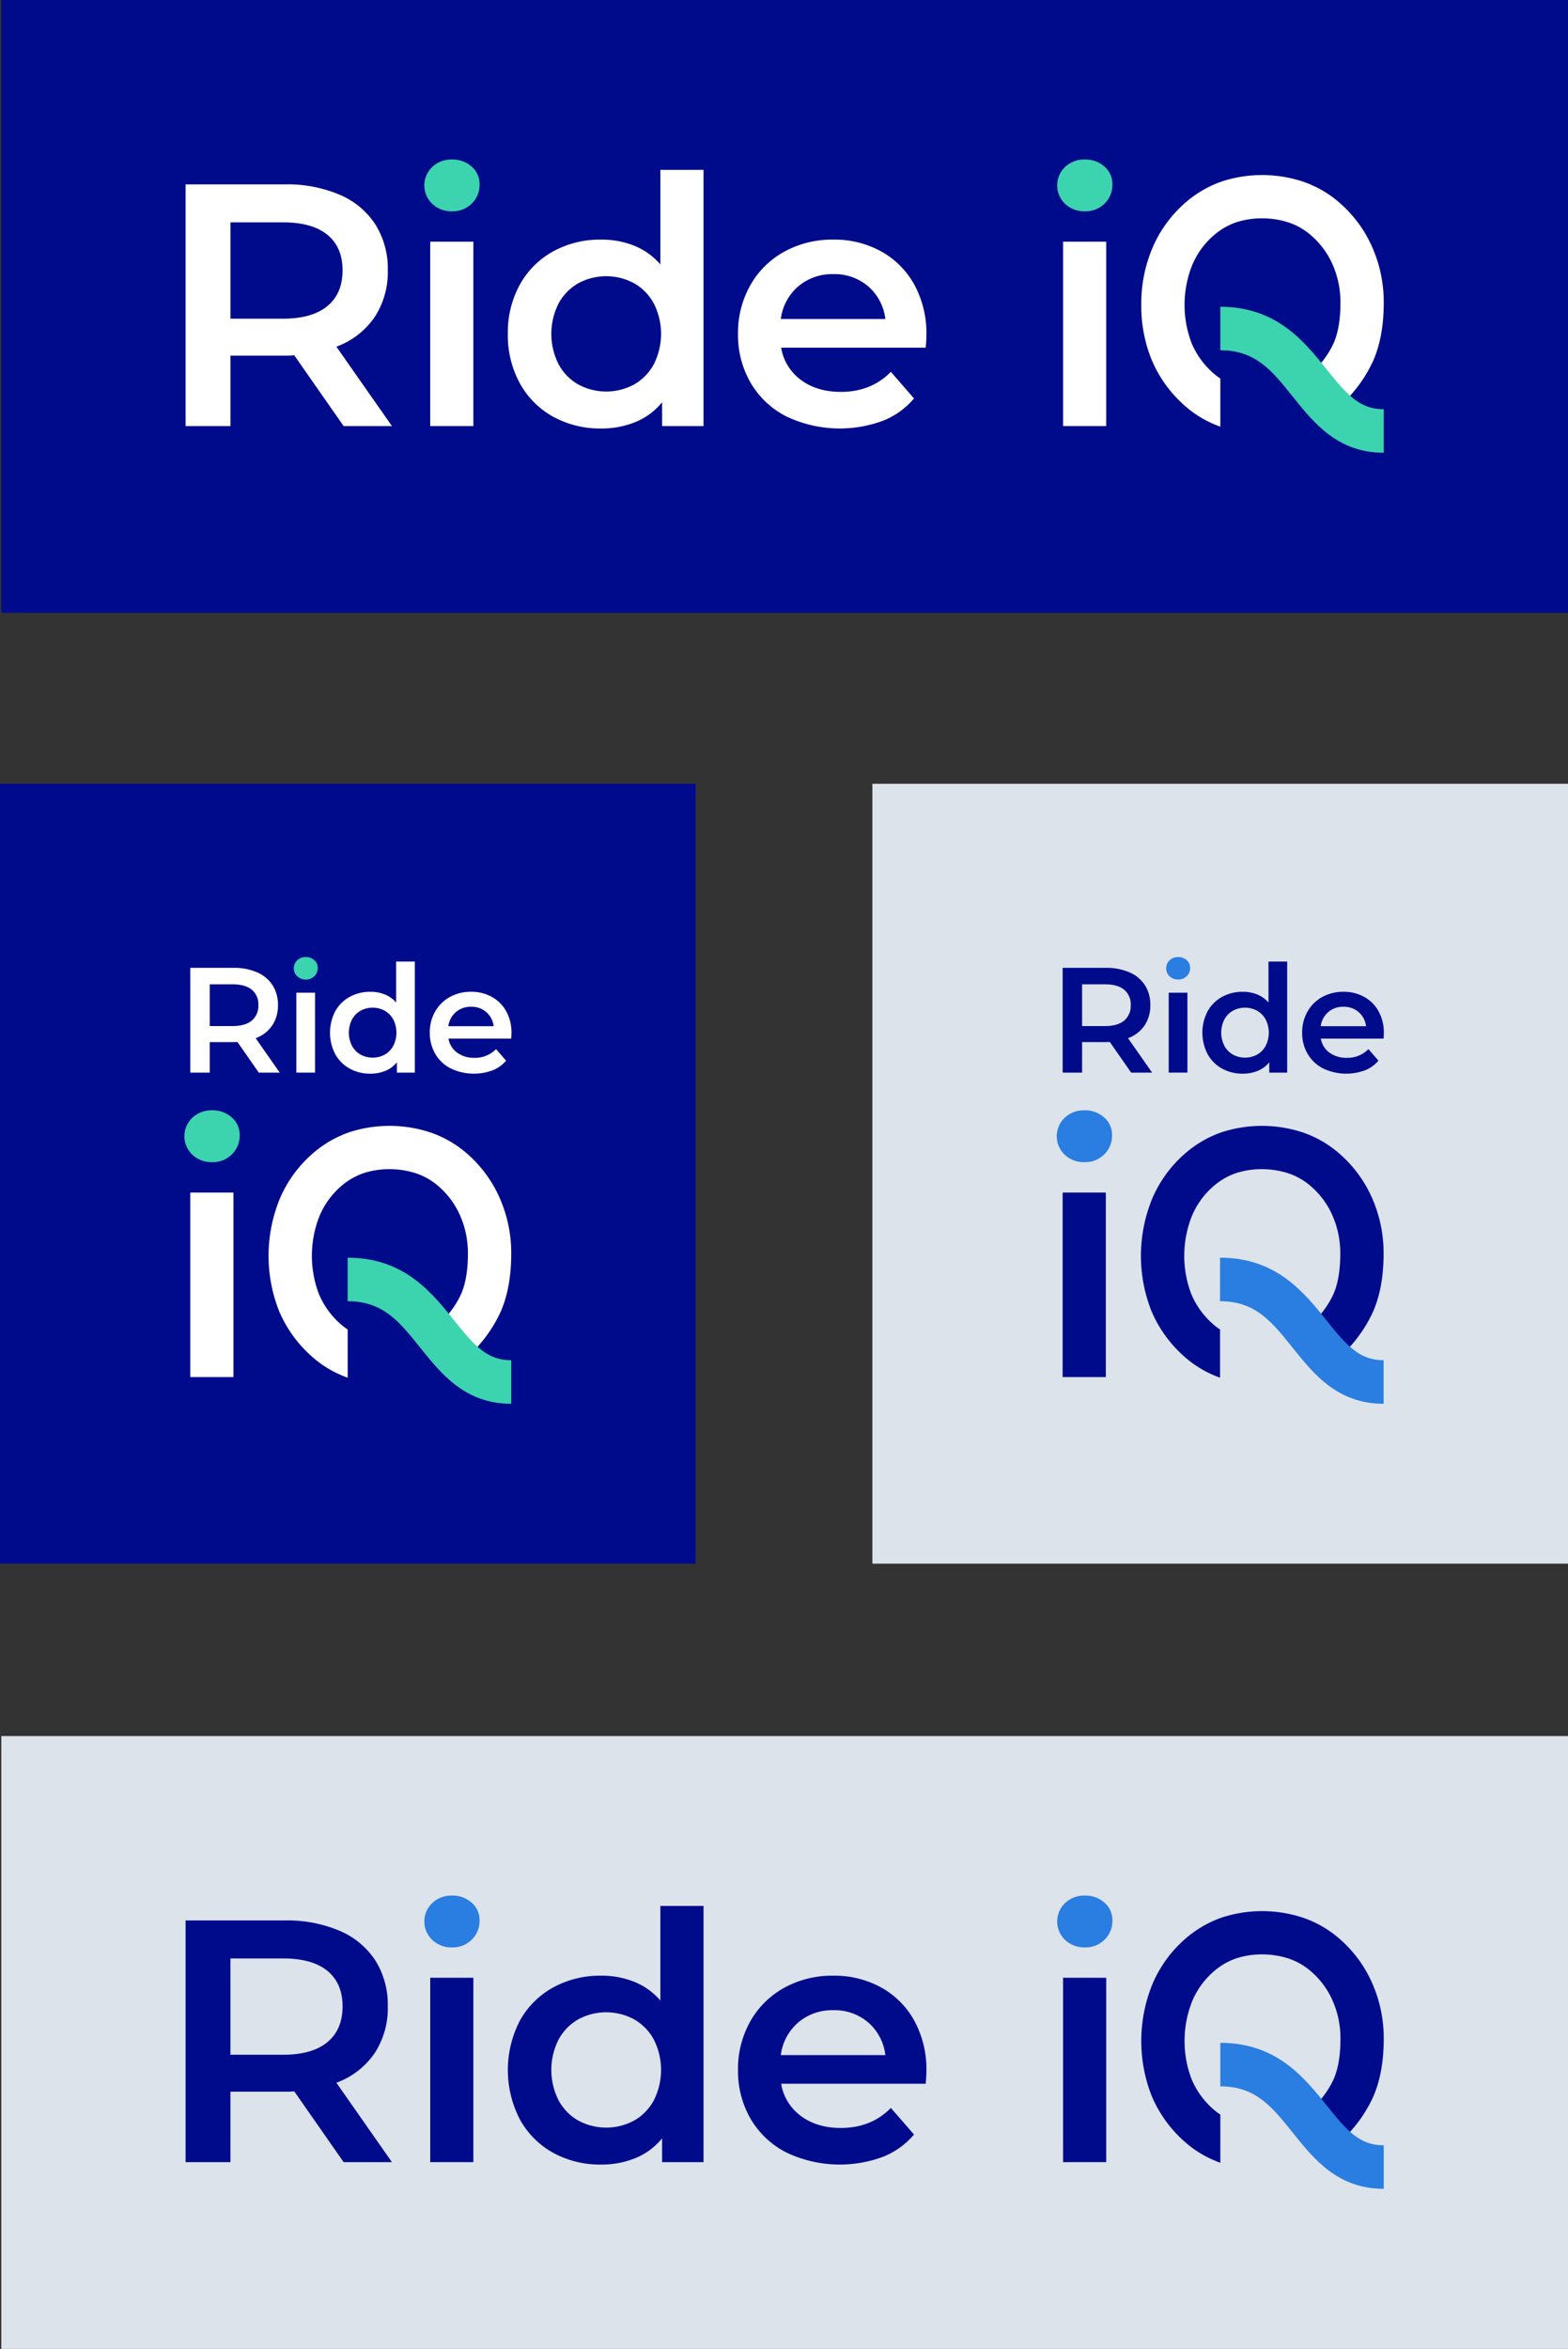 <svg viewBox="0 0 600.499 899.041" xmlns="http://www.w3.org/2000/svg"><rect x="0" y="0" width="600.499" height="899.041" fill="#333333" stroke="none"/><path d="m.499 664.474h600v234.567h-600z" fill="#dce3eb"/><path d="m.499 0h600v234.567h-600z" fill="#000b8c"/><path d="m131.094 827.548-18.898-27.091a35.021 35.021 0 0 1 -3.568.131h-20.88v26.96h-17.18v-92.506h38.06a51.234 51.234 0 0 1 20.947 3.964 30.488 30.488 0 0 1 13.677 11.365 31.801 31.801 0 0 1 4.758 17.576 31.334 31.334 0 0 1 -5.09 17.972 30.26 30.26 0 0 1 -14.602 11.234l21.276 30.394zm-6.211-73.213q-5.816-4.755-17.049-4.756h-20.085v36.87h20.085q11.232 0 17.049-4.823 5.813-4.825 5.813-13.679-0-8.852-5.813-13.612z" fill="#000b8c" transform="translate(.499)"/><path d="m164.262 756.98h16.52v70.568h-16.52z" fill="#000b8c" transform="translate(.499)"/><path d="m268.923 729.491v98.057h-15.857v-9.119a25.529 25.529 0 0 1 -10.111 7.532 34.167 34.167 0 0 1 -13.281 2.512 37.178 37.178 0 0 1 -18.304-4.494 32.255 32.255 0 0 1 -12.751-12.754 41.034 41.034 0 0 1 0-37.86 32.405 32.405 0 0 1 12.751-12.687 37.205 37.205 0 0 1 18.304-4.494 33.587 33.587 0 0 1 12.818 2.378 25.828 25.828 0 0 1 9.913 7.136v-36.209zm-26.561 82.133a19.585 19.585 0 0 0 7.532-7.733 25.763 25.763 0 0 0 0-23.258 19.595 19.595 0 0 0 -7.532-7.73 22.5 22.5 0 0 0 -21.409 0 19.578 19.578 0 0 0 -7.532 7.73 25.742 25.742 0 0 0 0 23.258 19.569 19.569 0 0 0 7.532 7.733 22.518 22.518 0 0 0 21.409 0z" fill="#000b8c" transform="translate(.499)"/><path d="m354.028 797.549h-55.372a19.176 19.176 0 0 0 7.599 12.355q6.143 4.562 15.263 4.56 11.629 0 19.162-7.666l8.854 10.178a29.832 29.832 0 0 1 -12.026 8.589 47.654 47.654 0 0 1 -36.87-1.717 33.293 33.293 0 0 1 -13.677-12.885 36.375 36.375 0 0 1 -4.825-18.7 36.934 36.934 0 0 1 4.692-18.569 33.318 33.318 0 0 1 13.018-12.885 37.975 37.975 0 0 1 18.764-4.625 37.005 37.005 0 0 1 18.435 4.56 32.275 32.275 0 0 1 12.687 12.818 38.853 38.853 0 0 1 4.56 19.096q-0 1.719-.265 4.89zm-48.829-23.456a19.723 19.723 0 0 0 -6.674 12.486h40.04a19.489 19.489 0 0 0 -6.473-12.422 19.709 19.709 0 0 0 -13.481-4.756 19.92 19.92 0 0 0 -13.412 4.692z" fill="#000b8c" transform="translate(.499)"/><path d="m406.621 756.98h16.52v70.568h-16.52z" fill="#000b8c" transform="translate(.499)"/><path d="m525.127 759.301a48.177 48.177 0 0 0 -12.098-16.762 41.624 41.624 0 0 0 -14.58-8.567 49.892 49.892 0 0 0 -31.159-.002 42.598 42.598 0 0 0 -13.951 8.186 47.512 47.512 0 0 0 -12.437 17.121 57.565 57.565 0 0 0 -.374 42.853 48.164 48.164 0 0 0 12.031 17.022 41.238 41.238 0 0 0 14.045 8.539c.081.03.166.049.248.078v-18.413a24.358 24.358 0 0 1 -3.046-2.376 31.315 31.315 0 0 1 -7.973-11.212 41.055 41.055 0 0 1 .277-29.902 30.596 30.596 0 0 1 8.084-11.19 26.113 26.113 0 0 1 8.497-5.038 31.643 31.643 0 0 1 10.311-1.599 32.444 32.444 0 0 1 10.225 1.66 25.207 25.207 0 0 1 8.784 5.221 31.282 31.282 0 0 1 7.943 11.049 35.654 35.654 0 0 1 2.903 14.424c0 6.384-.906 11.635-2.69 15.597a34.682 34.682 0 0 1 -7.06 9.953v20.184a39.601 39.601 0 0 0 9.826-6.577 52.24 52.24 0 0 0 12.345-16.75c2.754-6.122 4.152-13.659 4.152-22.407a52.075 52.075 0 0 0 -4.306-21.093z" fill="#000b8c" transform="translate(.499)"/><path d="m529.432 837.759c-17.646 0-26.792-11.427-34.859-21.507-7.923-9.901-14.185-17.72-27.721-17.72v-16.642c21.532 0 32.168 13.288 40.713 23.962 7.802 9.75 12.667 15.265 21.867 15.265z" fill="#2a7de1" transform="translate(.499)"/><path d="m165.056 742.509a9.741 9.741 0 0 1 0-14.142 10.608 10.608 0 0 1 7.532-2.841 10.925 10.925 0 0 1 7.532 2.71 8.739 8.739 0 0 1 3.039 6.805 9.964 9.964 0 0 1 -2.972 7.334 10.297 10.297 0 0 1 -7.599 2.974 10.598 10.598 0 0 1 -7.532-2.841z" fill="#2a7de1" transform="translate(.499)"/><path d="m407.415 742.509a9.741 9.741 0 0 1 0-14.142 10.608 10.608 0 0 1 7.532-2.841 10.925 10.925 0 0 1 7.532 2.71 8.739 8.739 0 0 1 3.039 6.805 9.964 9.964 0 0 1 -2.972 7.334 10.297 10.297 0 0 1 -7.599 2.974 10.598 10.598 0 0 1 -7.532-2.841z" fill="#2a7de1" transform="translate(.499)"/><path d="m334.092 299.986h266.406v298.491h-266.406z" fill="#dce3eb"/><g transform="translate(.499)"><path d="m432.708 410.542-8.193-11.745a15.182 15.182 0 0 1 -1.547.057h-9.052v11.688h-7.448v-40.105h16.5a22.212 22.212 0 0 1 9.081 1.719 13.217 13.217 0 0 1 5.929 4.927 13.787 13.787 0 0 1 2.063 7.62 13.584 13.584 0 0 1 -2.207 7.792 13.119 13.119 0 0 1 -6.33 4.87l9.224 13.177zm-2.693-31.74q-2.522-2.061-7.391-2.062h-8.708v15.984h8.708q4.869 0 7.391-2.091a7.274 7.274 0 0 0 2.52-5.93 7.191 7.191 0 0 0 -2.52-5.901z" fill="#000b8c"/><path d="m447.087 379.949h7.162v30.593h-7.162z" fill="#000b8c"/><path d="m492.461 368.031v42.511h-6.874v-3.953a11.068 11.068 0 0 1 -4.383 3.266 14.813 14.813 0 0 1 -5.758 1.089 16.118 16.118 0 0 1 -7.935-1.948 13.983 13.983 0 0 1 -5.528-5.529 17.789 17.789 0 0 1 0-16.413 14.049 14.049 0 0 1 5.528-5.5 16.13 16.13 0 0 1 7.935-1.948 14.561 14.561 0 0 1 5.557 1.031 11.197 11.197 0 0 1 4.298 3.094v-15.698zm-11.515 35.608a8.491 8.491 0 0 0 3.266-3.352 11.169 11.169 0 0 0 0-10.083 8.495 8.495 0 0 0 -3.266-3.351 9.755 9.755 0 0 0 -9.282 0 8.488 8.488 0 0 0 -3.266 3.351 11.16 11.16 0 0 0 0 10.083 8.484 8.484 0 0 0 3.266 3.352 9.762 9.762 0 0 0 9.282 0z" fill="#000b8c"/><path d="m529.357 397.537h-24.006a8.313 8.313 0 0 0 3.295 5.356 10.793 10.793 0 0 0 6.617 1.977 11.148 11.148 0 0 0 8.308-3.323l3.838 4.412a12.933 12.933 0 0 1 -5.214 3.724 20.66 20.66 0 0 1 -15.984-.745 14.434 14.434 0 0 1 -5.929-5.586 15.77 15.77 0 0 1 -2.092-8.107 16.012 16.012 0 0 1 2.034-8.05 14.444 14.444 0 0 1 5.644-5.586 16.464 16.464 0 0 1 8.135-2.005 16.043 16.043 0 0 1 7.992 1.977 13.992 13.992 0 0 1 5.5 5.557 16.844 16.844 0 0 1 1.977 8.279q0.0.745-.115 2.12zm-21.169-10.169a8.551 8.551 0 0 0 -2.893 5.413h17.359a8.449 8.449 0 0 0 -2.806-5.385 8.544 8.544 0 0 0 -5.844-2.062 8.636 8.636 0 0 0 -5.814 2.034z" fill="#000b8c"/><path d="m447.431 373.675a4.223 4.223 0 0 1 0-6.131 4.599 4.599 0 0 1 3.266-1.232 4.736 4.736 0 0 1 3.266 1.175 3.789 3.789 0 0 1 1.317 2.95 4.32 4.32 0 0 1 -1.288 3.18 4.464 4.464 0 0 1 -3.294 1.289 4.594 4.594 0 0 1 -3.266-1.232z" fill="#2a7de1"/><path d="m406.466 456.446h16.533v70.624h-16.533z" fill="#000b8c"/><path d="m525.067 458.769a48.215 48.215 0 0 0 -12.107-16.776 41.657 41.657 0 0 0 -14.591-8.574 49.931 49.931 0 0 0 -31.184-.002 42.632 42.632 0 0 0 -13.962 8.192 47.55 47.55 0 0 0 -12.447 17.135 57.611 57.611 0 0 0 -.374 42.888 48.203 48.203 0 0 0 12.041 17.036 41.272 41.272 0 0 0 14.056 8.546c.081.03.167.049.248.078v-18.428a24.377 24.377 0 0 1 -3.049-2.378 31.34 31.34 0 0 1 -7.979-11.221 41.088 41.088 0 0 1 .277-29.926 30.62 30.62 0 0 1 8.091-11.199 26.134 26.134 0 0 1 8.504-5.042 31.668 31.668 0 0 1 10.319-1.6 32.47 32.47 0 0 1 10.233 1.662 25.227 25.227 0 0 1 8.791 5.225 31.307 31.307 0 0 1 7.949 11.057 35.682 35.682 0 0 1 2.905 14.435c0 6.389-.906 11.644-2.692 15.609a34.71 34.71 0 0 1 -7.065 9.961v20.2a39.633 39.633 0 0 0 9.834-6.583 52.282 52.282 0 0 0 12.355-16.763c2.756-6.127 4.156-13.67 4.156-22.424a52.117 52.117 0 0 0 -4.309-21.11z" fill="#000b8c"/><path d="m529.376 537.29c-17.66 0-26.813-11.436-34.887-21.524-7.93-9.909-14.196-17.734-27.743-17.734v-16.655c21.549 0 32.194 13.298 40.745 23.981 7.808 9.757 12.677 15.278 21.885 15.278z" fill="#2a7de1"/><path d="m407.261 441.963a9.748 9.748 0 0 1 0-14.153 10.617 10.617 0 0 1 7.538-2.843 10.933 10.933 0 0 1 7.538 2.712 8.746 8.746 0 0 1 3.041 6.81 9.972 9.972 0 0 1 -2.974 7.34 10.305 10.305 0 0 1 -7.605 2.977 10.606 10.606 0 0 1 -7.538-2.843z" fill="#2a7de1"/><path d="m131.094 163.074-18.898-27.091a35.021 35.021 0 0 1 -3.568.131h-20.88v26.96h-17.18v-92.506h38.06a51.234 51.234 0 0 1 20.947 3.964 30.488 30.488 0 0 1 13.677 11.365 31.801 31.801 0 0 1 4.758 17.576 31.334 31.334 0 0 1 -5.09 17.972 30.26 30.26 0 0 1 -14.602 11.234l21.276 30.394zm-6.211-73.213q-5.816-4.755-17.049-4.756h-20.085v36.87h20.085q11.232 0 17.049-4.823 5.813-4.825 5.813-13.679-0-8.852-5.813-13.612z" fill="#fff"/><path d="m164.262 92.506h16.52v70.568h-16.52z" fill="#fff"/><path d="m268.923 65.017v98.057h-15.857v-9.118a25.529 25.529 0 0 1 -10.111 7.532 34.168 34.168 0 0 1 -13.281 2.512 37.178 37.178 0 0 1 -18.304-4.494 32.255 32.255 0 0 1 -12.751-12.754 38.112 38.112 0 0 1 -4.627-18.962 37.76 37.76 0 0 1 4.627-18.898 32.406 32.406 0 0 1 12.751-12.687 37.205 37.205 0 0 1 18.304-4.494 33.587 33.587 0 0 1 12.818 2.378 25.828 25.828 0 0 1 9.913 7.136v-36.209zm-26.561 82.133a19.585 19.585 0 0 0 7.532-7.733 25.762 25.762 0 0 0 0-23.258 19.595 19.595 0 0 0 -7.532-7.73 22.5 22.5 0 0 0 -21.409 0 19.578 19.578 0 0 0 -7.532 7.73 25.742 25.742 0 0 0 0 23.258 19.569 19.569 0 0 0 7.532 7.733 22.518 22.518 0 0 0 21.409 0z" fill="#fff"/><path d="m354.028 133.076h-55.372a19.176 19.176 0 0 0 7.599 12.355q6.143 4.562 15.263 4.56 11.629 0 19.162-7.666l8.854 10.178a29.832 29.832 0 0 1 -12.026 8.589 47.654 47.654 0 0 1 -36.87-1.717 33.293 33.293 0 0 1 -13.677-12.885 36.375 36.375 0 0 1 -4.825-18.7 36.934 36.934 0 0 1 4.692-18.569 33.318 33.318 0 0 1 13.018-12.885 37.975 37.975 0 0 1 18.764-4.625 37.005 37.005 0 0 1 18.435 4.56 32.275 32.275 0 0 1 12.687 12.818 38.853 38.853 0 0 1 4.56 19.096q-0 1.719-.265 4.89zm-48.829-23.456a19.723 19.723 0 0 0 -6.674 12.486h40.04a19.489 19.489 0 0 0 -6.473-12.422 19.709 19.709 0 0 0 -13.481-4.756 19.92 19.92 0 0 0 -13.412 4.692z" fill="#fff"/><path d="m406.621 92.506h16.52v70.568h-16.52z" fill="#fff"/><path d="m525.127 94.828a48.177 48.177 0 0 0 -12.098-16.762 41.624 41.624 0 0 0 -14.58-8.567 49.892 49.892 0 0 0 -31.159-.002 42.598 42.598 0 0 0 -13.951 8.186 47.512 47.512 0 0 0 -12.437 17.121 54.525 54.525 0 0 0 -4.325 21.82 54.564 54.564 0 0 0 3.952 21.033 48.164 48.164 0 0 0 12.031 17.022 41.238 41.238 0 0 0 14.045 8.539c.081.03.166.049.248.078v-18.413a24.359 24.359 0 0 1 -3.046-2.376 31.315 31.315 0 0 1 -7.973-11.212 41.055 41.055 0 0 1 .277-29.902 30.596 30.596 0 0 1 8.084-11.19 26.113 26.113 0 0 1 8.497-5.038 31.643 31.643 0 0 1 10.311-1.599 32.444 32.444 0 0 1 10.225 1.66 25.207 25.207 0 0 1 8.784 5.221 31.282 31.282 0 0 1 7.943 11.049 35.654 35.654 0 0 1 2.903 14.424c0 6.384-.906 11.635-2.69 15.597a34.683 34.683 0 0 1 -7.06 9.953v20.184a39.602 39.602 0 0 0 9.826-6.577 52.24 52.24 0 0 0 12.345-16.75c2.754-6.122 4.152-13.659 4.152-22.407a52.075 52.075 0 0 0 -4.306-21.093z" fill="#fff"/><path d="m529.432 173.286c-17.646 0-26.792-11.427-34.859-21.507-7.923-9.901-14.185-17.72-27.721-17.72v-16.642c21.532 0 32.168 13.288 40.713 23.962 7.802 9.75 12.667 15.265 21.867 15.265z" fill="#3bd4ae"/><path d="m165.056 78.036a9.741 9.741 0 0 1 0-14.142 10.608 10.608 0 0 1 7.532-2.841 10.925 10.925 0 0 1 7.532 2.71 8.739 8.739 0 0 1 3.039 6.805 9.964 9.964 0 0 1 -2.972 7.334 10.297 10.297 0 0 1 -7.599 2.974 10.598 10.598 0 0 1 -7.532-2.841z" fill="#3bd4ae"/><path d="m407.415 78.036a9.741 9.741 0 0 1 0-14.142 10.608 10.608 0 0 1 7.532-2.841 10.925 10.925 0 0 1 7.532 2.71 8.739 8.739 0 0 1 3.039 6.805 9.964 9.964 0 0 1 -2.972 7.334 10.297 10.297 0 0 1 -7.599 2.974 10.598 10.598 0 0 1 -7.532-2.841z" fill="#3bd4ae"/></g><path d="m0 299.986h266.406v298.491h-266.406z" fill="#000b8c"/><path d="m98.615 410.542-8.193-11.745a15.182 15.182 0 0 1 -1.547.057h-9.052v11.688h-7.448v-40.105h16.5a22.212 22.212 0 0 1 9.081 1.719 13.217 13.217 0 0 1 5.929 4.927 13.787 13.787 0 0 1 2.063 7.62 13.584 13.584 0 0 1 -2.207 7.792 13.119 13.119 0 0 1 -6.33 4.87l9.224 13.177zm-2.693-31.74q-2.522-2.061-7.391-2.062h-8.708v15.984h8.708q4.869 0 7.391-2.091a7.274 7.274 0 0 0 2.52-5.93 7.191 7.191 0 0 0 -2.52-5.901z" fill="#fff" transform="translate(.499)"/><path d="m112.995 379.949h7.162v30.593h-7.162z" fill="#fff" transform="translate(.499)"/><path d="m158.369 368.031v42.511h-6.874v-3.953a11.068 11.068 0 0 1 -4.383 3.266 14.813 14.813 0 0 1 -5.758 1.089 16.118 16.118 0 0 1 -7.935-1.948 13.983 13.983 0 0 1 -5.528-5.529 17.789 17.789 0 0 1 0-16.413 14.049 14.049 0 0 1 5.528-5.5 16.13 16.13 0 0 1 7.935-1.948 14.561 14.561 0 0 1 5.557 1.031 11.197 11.197 0 0 1 4.298 3.094v-15.698zm-11.515 35.608a8.491 8.491 0 0 0 3.266-3.352 11.169 11.169 0 0 0 0-10.083 8.495 8.495 0 0 0 -3.266-3.351 9.755 9.755 0 0 0 -9.282 0 8.488 8.488 0 0 0 -3.266 3.351 11.16 11.16 0 0 0 0 10.083 8.484 8.484 0 0 0 3.266 3.352 9.762 9.762 0 0 0 9.282 0z" fill="#fff" transform="translate(.499)"/><path d="m195.265 397.537h-24.006a8.313 8.313 0 0 0 3.295 5.356 10.793 10.793 0 0 0 6.617 1.977 11.148 11.148 0 0 0 8.308-3.323l3.838 4.412a12.933 12.933 0 0 1 -5.214 3.724 20.66 20.66 0 0 1 -15.984-.745 14.434 14.434 0 0 1 -5.929-5.586 15.77 15.77 0 0 1 -2.092-8.107 16.012 16.012 0 0 1 2.034-8.05 14.444 14.444 0 0 1 5.644-5.586 16.464 16.464 0 0 1 8.135-2.005 16.043 16.043 0 0 1 7.992 1.977 13.992 13.992 0 0 1 5.5 5.557 16.844 16.844 0 0 1 1.977 8.279q-0.0.745-.115 2.12zm-21.169-10.169a8.551 8.551 0 0 0 -2.893 5.413h17.359a8.449 8.449 0 0 0 -2.806-5.385 8.544 8.544 0 0 0 -5.844-2.062 8.636 8.636 0 0 0 -5.814 2.034z" fill="#fff" transform="translate(.499)"/><path d="m113.339 373.675a4.223 4.223 0 0 1 0-6.131 4.599 4.599 0 0 1 3.266-1.232 4.736 4.736 0 0 1 3.266 1.175 3.789 3.789 0 0 1 1.317 2.95 4.32 4.32 0 0 1 -1.288 3.18 4.464 4.464 0 0 1 -3.294 1.289 4.594 4.594 0 0 1 -3.266-1.232z" fill="#3bd4ae" transform="translate(.499)"/><path d="m72.374 456.446h16.533v70.624h-16.533z" fill="#fff" transform="translate(.499)"/><path d="m190.975 458.769a48.215 48.215 0 0 0 -12.107-16.776 41.657 41.657 0 0 0 -14.591-8.574 49.931 49.931 0 0 0 -31.184-.002 42.632 42.632 0 0 0 -13.962 8.192 47.55 47.55 0 0 0 -12.447 17.135 57.611 57.611 0 0 0 -.374 42.888 48.203 48.203 0 0 0 12.041 17.036 41.272 41.272 0 0 0 14.056 8.546c.081.03.167.049.248.078v-18.428a24.377 24.377 0 0 1 -3.049-2.378 31.34 31.34 0 0 1 -7.979-11.221 41.088 41.088 0 0 1 .277-29.926 30.62 30.62 0 0 1 8.091-11.199 26.134 26.134 0 0 1 8.504-5.042 31.668 31.668 0 0 1 10.319-1.6 32.47 32.47 0 0 1 10.233 1.662 25.227 25.227 0 0 1 8.791 5.225 31.307 31.307 0 0 1 7.949 11.057 35.682 35.682 0 0 1 2.905 14.435c0 6.389-.906 11.644-2.692 15.609a34.71 34.71 0 0 1 -7.065 9.961v20.2a39.633 39.633 0 0 0 9.834-6.583 52.282 52.282 0 0 0 12.355-16.763c2.756-6.127 4.156-13.67 4.156-22.424a52.117 52.117 0 0 0 -4.309-21.11z" fill="#fff" transform="translate(.499)"/><path d="m195.284 537.29c-17.66 0-26.813-11.436-34.887-21.524-7.93-9.909-14.196-17.734-27.743-17.734v-16.655c21.549 0 32.194 13.298 40.745 23.981 7.808 9.757 12.677 15.278 21.885 15.278z" fill="#3bd4ae" transform="translate(.499)"/><path d="m73.169 441.963a9.748 9.748 0 0 1 0-14.153 10.617 10.617 0 0 1 7.538-2.843 10.933 10.933 0 0 1 7.538 2.712 8.746 8.746 0 0 1 3.041 6.81 9.972 9.972 0 0 1 -2.974 7.34 10.305 10.305 0 0 1 -7.605 2.977 10.606 10.606 0 0 1 -7.538-2.843z" fill="#3bd4ae" transform="translate(.499)"/></svg>